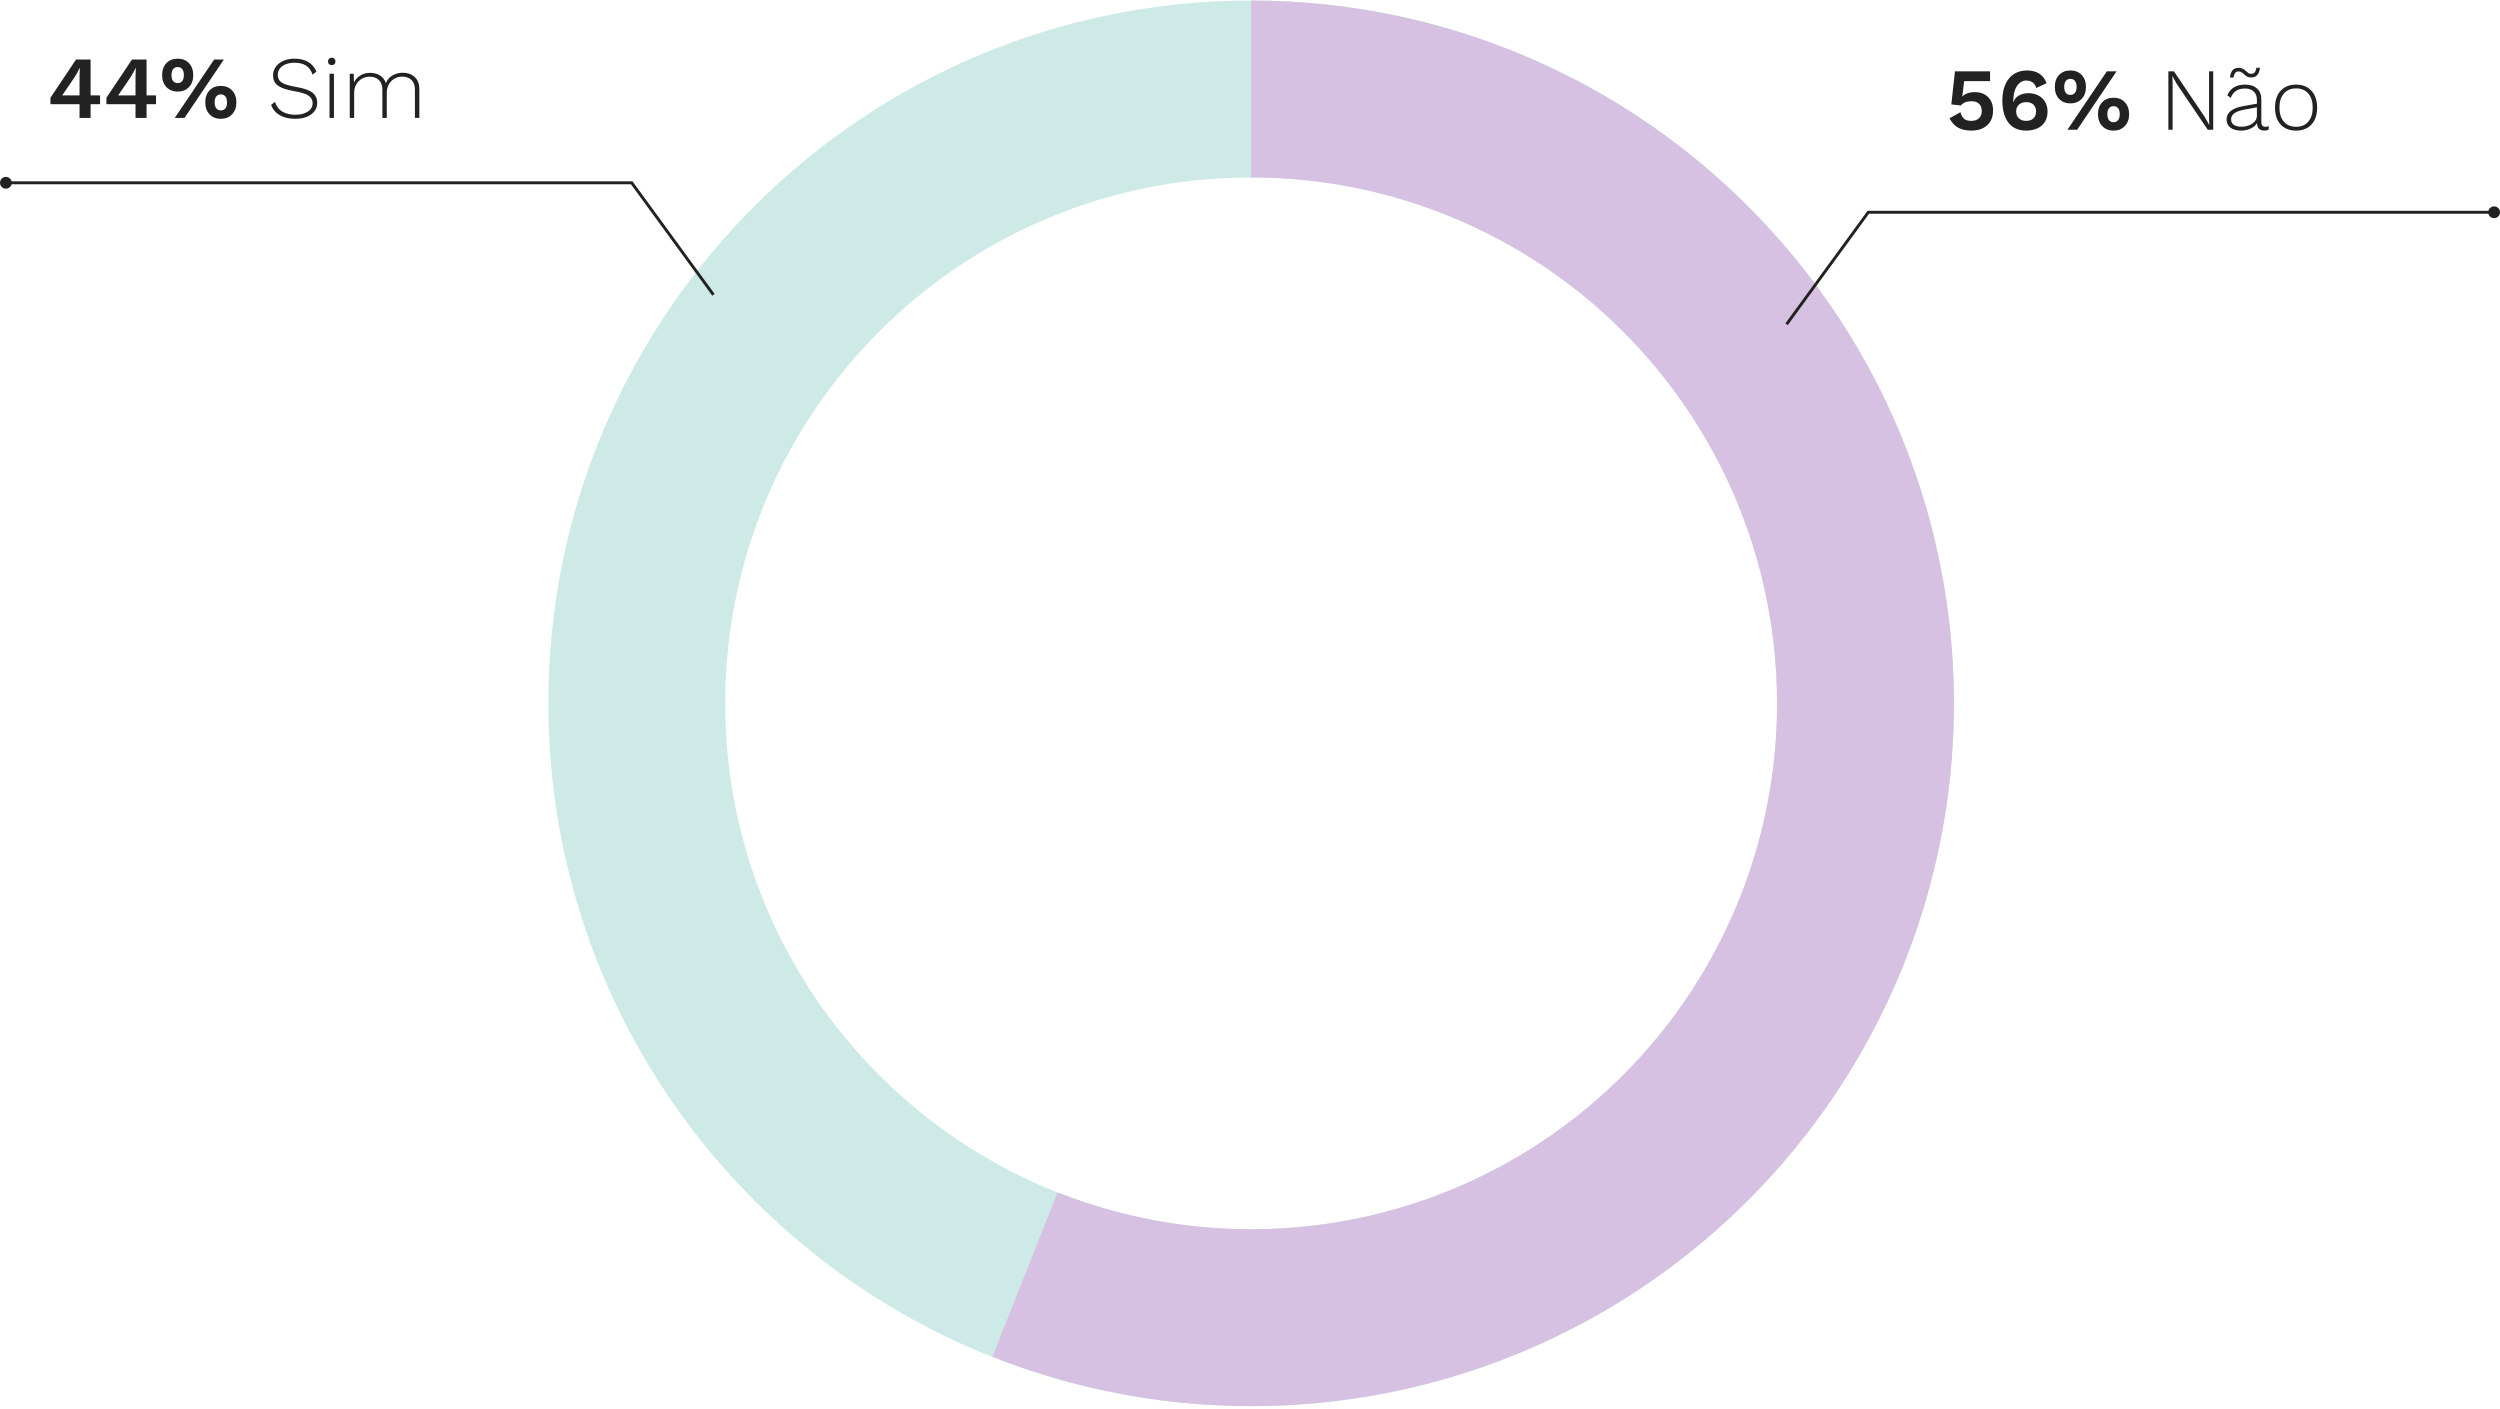 <svg width="424" height="239" viewBox="0 0 424 239" fill="none" xmlns="http://www.w3.org/2000/svg">
<path d="M331.391 119.287C331.391 185.117 278.025 238.482 212.195 238.482C146.366 238.482 93 185.117 93 119.287C93 53.457 146.366 0.092 212.195 0.092C278.025 0.092 331.391 53.457 331.391 119.287ZM123 119.287C123 168.548 162.934 208.482 212.195 208.482C261.456 208.482 301.391 168.548 301.391 119.287C301.391 70.026 261.456 30.092 212.195 30.092C162.934 30.092 123 70.026 123 119.287Z" fill="#CDEAE7"/>
<path d="M212.195 0.092C229.741 0.092 247.07 3.965 262.946 11.436C278.822 18.907 292.853 29.79 304.037 43.309C315.221 56.828 323.282 72.65 327.646 89.644C332.009 106.639 332.567 124.387 329.279 141.622C325.992 158.857 318.939 175.153 308.626 189.348C298.313 203.543 284.994 215.286 269.618 223.739C254.243 232.191 237.191 237.145 219.68 238.247C202.169 239.349 184.63 236.571 168.317 230.112L179.361 202.219C191.568 207.052 204.692 209.131 217.796 208.306C230.9 207.482 243.66 203.775 255.166 197.449C266.671 191.124 276.638 182.337 284.356 171.715C292.073 161.093 297.35 148.898 299.811 136.001C302.271 123.103 301.854 109.822 298.588 97.105C295.323 84.388 289.291 72.548 280.921 62.432C272.552 52.315 262.053 44.171 250.173 38.581C238.293 32.99 225.325 30.092 212.195 30.092V0.092Z" fill="#D7C1E2"/>
<path d="M16.97 17.675H15.365V20H13.49V17.675H8.555V16.58L12.89 10.1H15.365V16.175H16.97V17.675ZM10.55 16.175H13.49V13.145L13.535 11.525H13.505C13.285 12.035 12.985 12.58 12.605 13.16L10.55 16.175ZM26.462 17.675H24.857V20H22.982V17.675H18.047V16.58L22.382 10.1H24.857V16.175H26.462V17.675ZM20.042 16.175H22.982V13.145L23.027 11.525H22.997C22.777 12.035 22.477 12.58 22.097 13.16L20.042 16.175ZM30.134 9.95C30.934 9.95 31.574 10.205 32.054 10.715C32.534 11.225 32.774 11.9 32.774 12.74C32.774 13.58 32.534 14.255 32.054 14.765C31.574 15.275 30.934 15.53 30.134 15.53C29.344 15.53 28.704 15.275 28.214 14.765C27.734 14.255 27.494 13.58 27.494 12.74C27.494 11.9 27.734 11.225 28.214 10.715C28.704 10.205 29.344 9.95 30.134 9.95ZM36.314 10.1H37.964L31.289 20H29.639L36.314 10.1ZM30.134 11.375C29.794 11.375 29.534 11.495 29.354 11.735C29.174 11.975 29.084 12.31 29.084 12.74C29.084 13.17 29.174 13.505 29.354 13.745C29.534 13.975 29.794 14.09 30.134 14.09C30.474 14.09 30.734 13.975 30.914 13.745C31.094 13.505 31.184 13.17 31.184 12.74C31.184 12.31 31.094 11.975 30.914 11.735C30.734 11.495 30.474 11.375 30.134 11.375ZM37.454 14.57C38.244 14.57 38.879 14.825 39.359 15.335C39.849 15.845 40.094 16.52 40.094 17.36C40.094 18.2 39.849 18.875 39.359 19.385C38.879 19.895 38.244 20.15 37.454 20.15C36.654 20.15 36.014 19.895 35.534 19.385C35.054 18.875 34.814 18.2 34.814 17.36C34.814 16.52 35.054 15.845 35.534 15.335C36.014 14.825 36.654 14.57 37.454 14.57ZM37.454 16.01C37.114 16.01 36.854 16.13 36.674 16.37C36.494 16.6 36.404 16.93 36.404 17.36C36.404 17.79 36.494 18.125 36.674 18.365C36.854 18.605 37.114 18.725 37.454 18.725C37.794 18.725 38.054 18.605 38.234 18.365C38.414 18.125 38.504 17.79 38.504 17.36C38.504 16.93 38.414 16.6 38.234 16.37C38.054 16.13 37.794 16.01 37.454 16.01ZM49.93 9.95C51.79 9.95 53.035 10.68 53.665 12.14L53.02 12.665C52.77 11.955 52.395 11.44 51.895 11.12C51.405 10.8 50.755 10.64 49.945 10.64C49.365 10.64 48.86 10.73 48.43 10.91C48 11.09 47.67 11.335 47.44 11.645C47.22 11.955 47.11 12.305 47.11 12.695C47.11 13.075 47.205 13.39 47.395 13.64C47.585 13.89 47.905 14.105 48.355 14.285C48.815 14.455 49.445 14.61 50.245 14.75C51.535 14.97 52.45 15.29 52.99 15.71C53.53 16.13 53.8 16.71 53.8 17.45C53.8 17.98 53.645 18.45 53.335 18.86C53.025 19.27 52.585 19.59 52.015 19.82C51.455 20.04 50.81 20.15 50.08 20.15C49.04 20.15 48.16 19.945 47.44 19.535C46.73 19.115 46.245 18.53 45.985 17.78L46.645 17.27C46.845 17.98 47.245 18.525 47.845 18.905C48.455 19.275 49.205 19.46 50.095 19.46C50.955 19.46 51.655 19.285 52.195 18.935C52.745 18.585 53.02 18.105 53.02 17.495C53.02 16.965 52.795 16.545 52.345 16.235C51.905 15.925 51.135 15.675 50.035 15.485C49.105 15.325 48.37 15.13 47.83 14.9C47.29 14.67 46.9 14.385 46.66 14.045C46.43 13.705 46.315 13.28 46.315 12.77C46.315 12.26 46.46 11.79 46.75 11.36C47.05 10.93 47.47 10.59 48.01 10.34C48.56 10.08 49.2 9.95 49.93 9.95ZM56.263 11.045C56.073 11.045 55.918 10.99 55.798 10.88C55.688 10.76 55.633 10.605 55.633 10.415C55.633 10.225 55.688 10.075 55.798 9.965C55.918 9.845 56.073 9.785 56.263 9.785C56.453 9.785 56.603 9.845 56.713 9.965C56.833 10.075 56.893 10.225 56.893 10.415C56.893 10.605 56.833 10.76 56.713 10.88C56.603 10.99 56.453 11.045 56.263 11.045ZM56.638 20H55.888V12.5H56.638V20ZM68.3 12.335C69.13 12.335 69.805 12.575 70.326 13.055C70.856 13.535 71.121 14.225 71.121 15.125V19.985H70.371V15.2C70.371 14.48 70.175 13.935 69.785 13.565C69.395 13.185 68.871 12.995 68.21 12.995C67.731 12.995 67.29 13.11 66.891 13.34C66.501 13.57 66.186 13.89 65.945 14.3C65.716 14.71 65.6 15.17 65.6 15.68V20H64.85V15.215C64.85 14.495 64.656 13.95 64.266 13.58C63.876 13.2 63.35 13.01 62.691 13.01C62.23 13.01 61.8 13.12 61.401 13.34C61.001 13.56 60.675 13.88 60.425 14.3C60.185 14.72 60.066 15.205 60.066 15.755V20H59.316V12.5H59.99L60.035 14C60.276 13.48 60.641 13.075 61.13 12.785C61.62 12.495 62.166 12.35 62.766 12.35C63.406 12.35 63.965 12.5 64.445 12.8C64.925 13.1 65.26 13.535 65.451 14.105C65.65 13.555 66.016 13.125 66.546 12.815C67.085 12.495 67.671 12.335 68.3 12.335Z" fill="#222222"/>
<circle r="1" transform="matrix(-1 0 0 1 1 31)" fill="#222222"/>
<path d="M121 50L107.138 31H1.5" stroke="#222222" stroke-width="0.5"/>
<path d="M334.92 15.625C335.88 15.625 336.635 15.91 337.185 16.48C337.745 17.04 338.025 17.78 338.025 18.7C338.025 19.81 337.685 20.665 337.005 21.265C336.335 21.855 335.45 22.15 334.35 22.15C333.46 22.15 332.71 21.985 332.1 21.655C331.5 21.315 331.01 20.785 330.63 20.065L332.49 19.03C332.62 19.52 332.82 19.89 333.09 20.14C333.37 20.38 333.785 20.5 334.335 20.5C334.885 20.5 335.315 20.355 335.625 20.065C335.945 19.775 336.105 19.365 336.105 18.835C336.095 18.295 335.945 17.885 335.655 17.605C335.365 17.315 334.94 17.17 334.38 17.17C333.55 17.17 332.945 17.41 332.565 17.89L330.945 17.71L331.56 12.1H337.515V13.765H333.12L332.835 16.09L332.79 16.375H332.805C333.025 16.135 333.315 15.95 333.675 15.82C334.045 15.69 334.46 15.625 334.92 15.625ZM343.77 11.95C344.6 11.95 345.29 12.125 345.84 12.475C346.4 12.815 346.82 13.36 347.1 14.11L345.36 14.92C345.1 14.08 344.525 13.66 343.635 13.66C343.215 13.66 342.84 13.805 342.51 14.095C342.18 14.375 341.92 14.77 341.73 15.28C341.55 15.79 341.46 16.375 341.46 17.035V17.29H341.505C341.665 16.8 341.975 16.43 342.435 16.18C342.895 15.93 343.425 15.805 344.025 15.805C344.655 15.805 345.215 15.935 345.705 16.195C346.195 16.445 346.575 16.805 346.845 17.275C347.125 17.745 347.265 18.295 347.265 18.925C347.265 19.915 346.94 20.7 346.29 21.28C345.64 21.86 344.745 22.15 343.605 22.15C342.325 22.15 341.335 21.705 340.635 20.815C339.945 19.915 339.6 18.66 339.6 17.05C339.6 15.94 339.78 15.005 340.14 14.245C340.5 13.475 340.99 12.9 341.61 12.52C342.24 12.14 342.96 11.95 343.77 11.95ZM343.635 17.32C343.125 17.32 342.715 17.465 342.405 17.755C342.095 18.045 341.94 18.425 341.94 18.895C341.94 19.385 342.095 19.775 342.405 20.065C342.715 20.355 343.125 20.5 343.635 20.5C344.165 20.5 344.575 20.36 344.865 20.08C345.165 19.8 345.315 19.405 345.315 18.895C345.315 18.405 345.165 18.02 344.865 17.74C344.575 17.46 344.165 17.32 343.635 17.32ZM351.138 11.95C351.938 11.95 352.578 12.205 353.058 12.715C353.538 13.225 353.778 13.9 353.778 14.74C353.778 15.58 353.538 16.255 353.058 16.765C352.578 17.275 351.938 17.53 351.138 17.53C350.348 17.53 349.708 17.275 349.218 16.765C348.738 16.255 348.498 15.58 348.498 14.74C348.498 13.9 348.738 13.225 349.218 12.715C349.708 12.205 350.348 11.95 351.138 11.95ZM357.318 12.1H358.968L352.293 22H350.643L357.318 12.1ZM351.138 13.375C350.798 13.375 350.538 13.495 350.358 13.735C350.178 13.975 350.088 14.31 350.088 14.74C350.088 15.17 350.178 15.505 350.358 15.745C350.538 15.975 350.798 16.09 351.138 16.09C351.478 16.09 351.738 15.975 351.918 15.745C352.098 15.505 352.188 15.17 352.188 14.74C352.188 14.31 352.098 13.975 351.918 13.735C351.738 13.495 351.478 13.375 351.138 13.375ZM358.458 16.57C359.248 16.57 359.883 16.825 360.363 17.335C360.853 17.845 361.098 18.52 361.098 19.36C361.098 20.2 360.853 20.875 360.363 21.385C359.883 21.895 359.248 22.15 358.458 22.15C357.658 22.15 357.018 21.895 356.538 21.385C356.058 20.875 355.818 20.2 355.818 19.36C355.818 18.52 356.058 17.845 356.538 17.335C357.018 16.825 357.658 16.57 358.458 16.57ZM358.458 18.01C358.118 18.01 357.858 18.13 357.678 18.37C357.498 18.6 357.408 18.93 357.408 19.36C357.408 19.79 357.498 20.125 357.678 20.365C357.858 20.605 358.118 20.725 358.458 20.725C358.798 20.725 359.058 20.605 359.238 20.365C359.418 20.125 359.508 19.79 359.508 19.36C359.508 18.93 359.418 18.6 359.238 18.37C359.058 18.13 358.798 18.01 358.458 18.01ZM375.361 22H374.431L369.181 14.23L368.446 12.91H368.431L368.476 14.155V22H367.756V12.1H368.701L373.936 19.855L374.686 21.19L374.656 19.945V12.1H375.361V22ZM384.211 21.505C384.461 21.505 384.656 21.47 384.796 21.4L384.751 22C384.571 22.1 384.326 22.15 384.016 22.15C383.666 22.15 383.381 22.055 383.161 21.865C382.941 21.675 382.816 21.345 382.786 20.875C382.556 21.275 382.186 21.59 381.676 21.82C381.166 22.04 380.631 22.15 380.071 22.15C379.331 22.15 378.736 21.985 378.286 21.655C377.846 21.325 377.626 20.855 377.626 20.245C377.626 19.085 378.576 18.335 380.476 17.995L382.771 17.59V16.93C382.771 16.33 382.591 15.86 382.231 15.52C381.881 15.18 381.381 15.01 380.731 15.01C379.541 15.01 378.741 15.54 378.331 16.6L377.761 16.18C377.981 15.59 378.346 15.14 378.856 14.83C379.366 14.51 379.991 14.35 380.731 14.35C381.601 14.35 382.281 14.565 382.771 14.995C383.271 15.415 383.521 16.03 383.521 16.84V20.71C383.521 21.24 383.751 21.505 384.211 21.505ZM380.146 21.49C380.566 21.49 380.976 21.42 381.376 21.28C381.776 21.13 382.106 20.915 382.366 20.635C382.636 20.345 382.771 20 382.771 19.6V18.205L380.716 18.58C379.906 18.73 379.316 18.94 378.946 19.21C378.576 19.48 378.391 19.825 378.391 20.245C378.391 20.645 378.546 20.955 378.856 21.175C379.166 21.385 379.596 21.49 380.146 21.49ZM383.296 11.485C383.226 12.045 383.071 12.46 382.831 12.73C382.591 13 382.251 13.135 381.811 13.135C381.531 13.135 381.301 13.09 381.121 13C380.951 12.9 380.761 12.755 380.551 12.565C380.391 12.415 380.246 12.305 380.116 12.235C379.996 12.155 379.851 12.115 379.681 12.115C379.411 12.115 379.211 12.2 379.081 12.37C378.961 12.53 378.866 12.79 378.796 13.15H378.196C378.266 12.59 378.416 12.175 378.646 11.905C378.886 11.635 379.236 11.5 379.696 11.5C379.966 11.5 380.186 11.55 380.356 11.65C380.536 11.74 380.731 11.88 380.941 12.07C381.101 12.22 381.241 12.335 381.361 12.415C381.491 12.485 381.636 12.52 381.796 12.52C382.066 12.52 382.266 12.44 382.396 12.28C382.526 12.11 382.626 11.845 382.696 11.485H383.296ZM389.415 14.35C390.525 14.35 391.395 14.7 392.025 15.4C392.665 16.09 392.985 17.04 392.985 18.25C392.985 19.46 392.665 20.415 392.025 21.115C391.395 21.805 390.525 22.15 389.415 22.15C388.305 22.15 387.43 21.805 386.79 21.115C386.16 20.415 385.845 19.46 385.845 18.25C385.845 17.04 386.16 16.09 386.79 15.4C387.43 14.7 388.305 14.35 389.415 14.35ZM389.415 14.995C388.535 14.995 387.845 15.285 387.345 15.865C386.845 16.445 386.595 17.24 386.595 18.25C386.595 19.26 386.845 20.055 387.345 20.635C387.845 21.215 388.535 21.505 389.415 21.505C390.295 21.505 390.985 21.215 391.485 20.635C391.985 20.055 392.235 19.26 392.235 18.25C392.235 17.24 391.985 16.445 391.485 15.865C390.985 15.285 390.295 14.995 389.415 14.995Z" fill="#222222"/>
<circle cx="423" cy="36" r="1" fill="#222222"/>
<path d="M303 55L316.862 36H422.5" stroke="#222222" stroke-width="0.5"/>
</svg>
